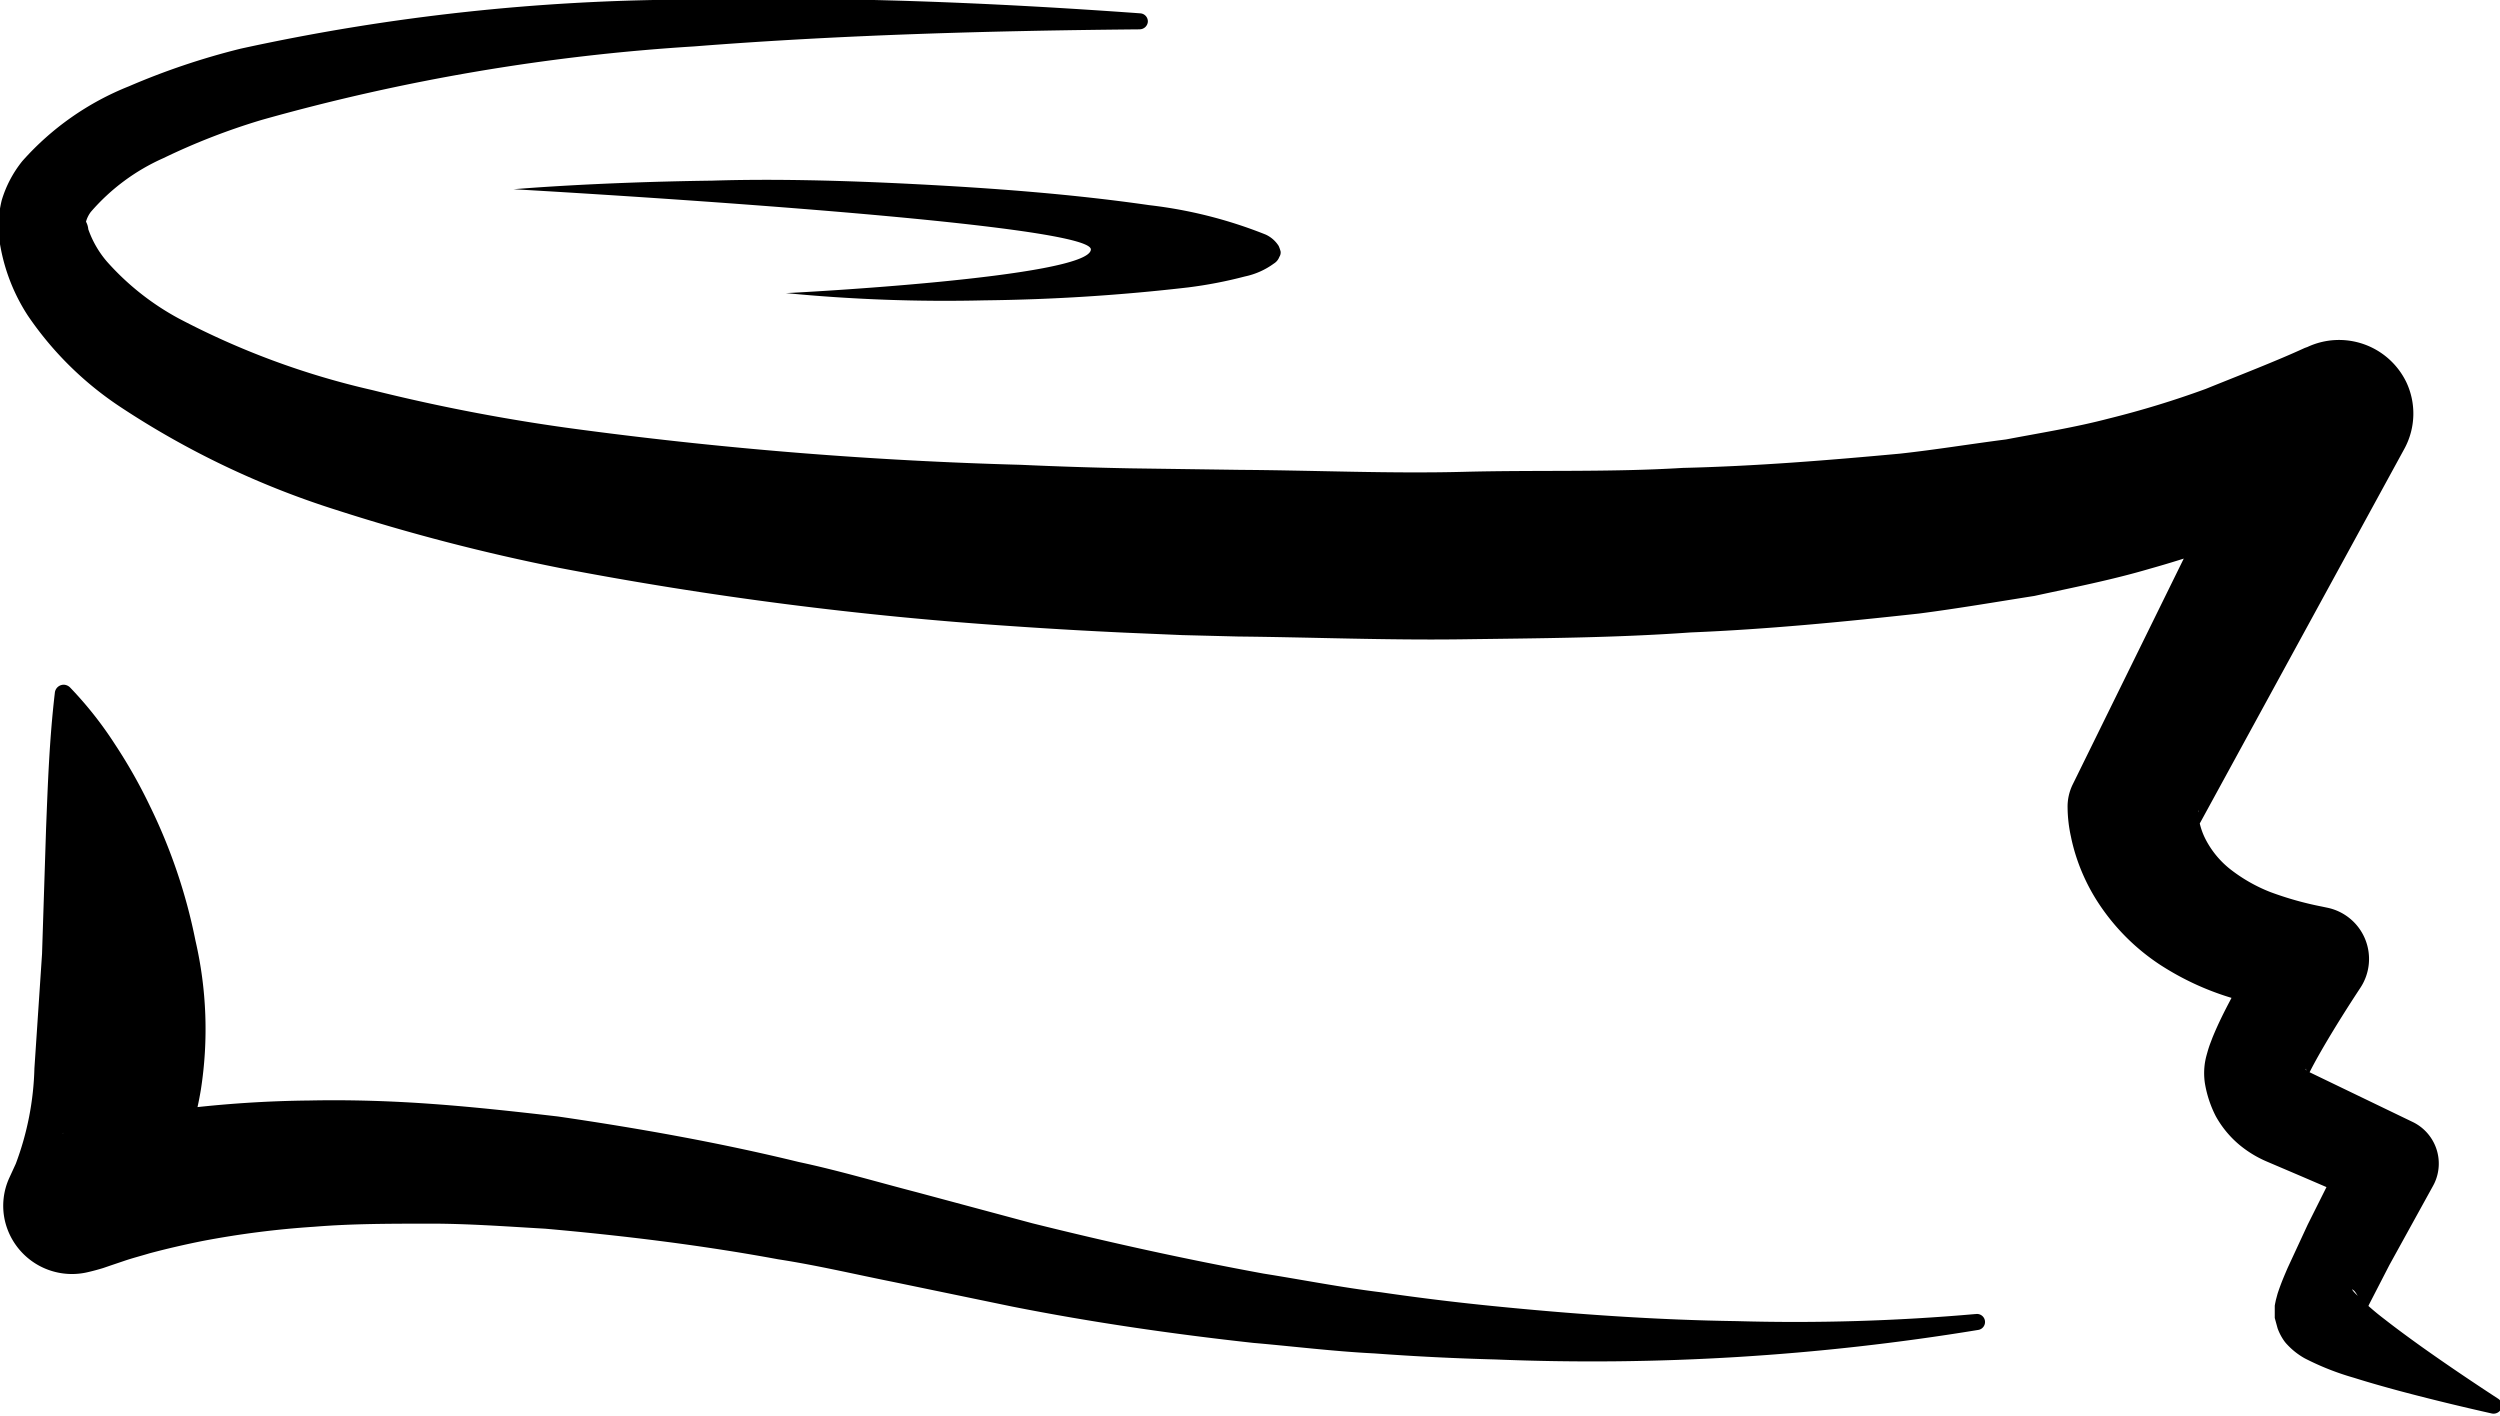<svg xmlns="http://www.w3.org/2000/svg" width="45.906" height="26" viewBox="0 0 45.906 26">
  <path class="" d="M52.062,24.52c-0.025.516-5.546,0.8-5.6,0.8a30.232,30.232,0,0,0,3.65.133,35.74,35.74,0,0,0,3.741-.238,8.008,8.008,0,0,0,1.035-.2,1.383,1.383,0,0,0,.535-0.238,0.243,0.243,0,0,0,.1-0.122,0.146,0.146,0,0,0,.023-0.1,0.682,0.682,0,0,0-.035-0.1,0.556,0.556,0,0,0-.24-0.21,8.32,8.32,0,0,0-2.138-.54c-1.451-.209-2.911-0.314-4.279-0.385s-2.651-.1-3.745-0.065c-2.19.029-3.648,0.158-3.648,0.158S52.087,24.006,52.062,24.52Zm0.9-4.043c-2.739.025-5.467,0.1-8.182,0.313a37.882,37.882,0,0,0-7.947,1.351,12.125,12.125,0,0,0-1.8.7,3.789,3.789,0,0,0-1.334.988,0.537,0.537,0,0,0-.089.18,0.352,0.352,0,0,1,.042.138,1.849,1.849,0,0,0,.337.588,4.824,4.824,0,0,0,1.315,1.046A14.546,14.546,0,0,0,38.863,27.1a34.282,34.282,0,0,0,3.889.735,77.241,77.241,0,0,0,8.022.638q1.01,0.046,2.024.065l2.022,0.028c1.36,0.009,2.755.071,4.086,0.036s2.684,0.01,4.023-.072c1.346-.032,2.67-0.14,3.991-0.262,0.655-.072,1.3-0.178,1.948-0.261,0.631-.12,1.272-0.222,1.883-0.383a17.254,17.254,0,0,0,1.781-.544c0.625-.253,1.3-0.513,1.82-0.753L74.4,26.31a1.372,1.372,0,0,1,1.817.646,1.351,1.351,0,0,1-.034,1.219l-3.917,7.173,0.132-.508c0-.067-0.008.025,0,0.056a1.06,1.06,0,0,0,.022.146,1.282,1.282,0,0,0,.107.3,1.682,1.682,0,0,0,.447.549,2.926,2.926,0,0,0,.745.427,6.037,6.037,0,0,0,.949.267l0.09,0.019a0.961,0.961,0,0,1,.616,1.471c-0.238.361-.48,0.746-0.694,1.114-0.105.182-.211,0.373-0.279,0.521l-0.03.069c0-.008-0.005.013,0-0.02a0.577,0.577,0,0,0,0-.23c0.033,0.2,0-.008,0,0.044,0,0-.007,0,0,0.009,0.022,0.015-.031-0.005.067,0.044l0.622,0.3,1.244,0.6,0.023,0.011a0.848,0.848,0,0,1,.4,1.139l-0.02.038-0.8,1.451-0.37.718-0.138.3c-0.008.019,0.005-.013,0-0.018l0-.017V43.942a0.288,0.288,0,1,1-.024-0.09,0.615,0.615,0,0,0-.088-0.177,0.174,0.174,0,0,0-.032-0.039c-0.061-.05-0.022,0,0,0.027a4.854,4.854,0,0,0,.563.5c0.216,0.169.443,0.335,0.673,0.5,0.46,0.327.934,0.647,1.411,0.958a0.149,0.149,0,0,1,.045.207,0.155,0.155,0,0,1-.161.065c-0.564-.127-1.124-0.262-1.687-0.412-0.281-.076-0.563-0.155-0.848-0.245a4.9,4.9,0,0,1-.9-0.356,1.317,1.317,0,0,1-.319-0.25,0.575,0.575,0,0,1-.065-0.079,0.975,0.975,0,0,1-.114-0.222l-0.052-.19v-0.2l0-.009,0-.017,0.006-.034,0.014-.068,0.032-.119c0.066-.2.125-0.332,0.185-0.473l0.368-.794L75.169,40.9l0.4,1.188L74.3,41.542l-0.635-.271a2.043,2.043,0,0,1-.518-0.315,1.869,1.869,0,0,1-.429-0.522,2.068,2.068,0,0,1-.2-0.606,1.26,1.26,0,0,1,.005-0.4c0.017-.089.029-0.122,0.046-0.185,0.034-.117.057-0.166,0.088-0.251,0.112-.273.221-0.485,0.334-0.7,0.227-.433.455-0.834,0.7-1.248L74.4,38.528a8.064,8.064,0,0,1-1.354-.255,5.1,5.1,0,0,1-1.359-.625,3.941,3.941,0,0,1-1.144-1.159,3.577,3.577,0,0,1-.37-0.767,3.4,3.4,0,0,1-.115-0.423,2.58,2.58,0,0,1-.061-0.525,0.926,0.926,0,0,1,.093-0.43l0.039-.079,3.605-7.332,1.828,1.844c-0.715.355-1.307,0.6-1.939,0.878a19.578,19.578,0,0,1-2.115.726c-0.706.208-1.415,0.346-2.122,0.5-0.7.11-1.412,0.232-2.115,0.323-1.4.154-2.8,0.29-4.195,0.347-1.394.1-2.789,0.107-4.184,0.126s-2.746-.037-4.123-0.051L53.741,31.6l-1.056-.045q-1.038-.048-2.077-0.12a68.108,68.108,0,0,1-8.3-1.068A36.649,36.649,0,0,1,38.2,29.3a15.825,15.825,0,0,1-3.958-1.889,6.16,6.16,0,0,1-1.7-1.678,3.44,3.44,0,0,1-.5-1.251,2,2,0,0,1,.021-0.868,2.111,2.111,0,0,1,.378-0.718A5.174,5.174,0,0,1,34.4,21.522a13.206,13.206,0,0,1,2.053-.691,38.92,38.92,0,0,1,8.282-.9c2.753-.059,5.5.054,8.234,0.252a0.148,0.148,0,0,1,.139.157A0.151,0.151,0,0,1,52.963,20.476ZM33.32,32.564a6.9,6.9,0,0,1,.822,1.041,9.512,9.512,0,0,1,.641,1.132,10.125,10.125,0,0,1,.837,2.472,7.224,7.224,0,0,1,.1,2.735,6.257,6.257,0,0,1-1.21,2.792l-1.3-1.995a0.1,0.1,0,0,0-.038.009l0.132-.036,0.285-.075c0.2-.053.4-0.093,0.594-0.139q0.6-.121,1.186-0.2a21.2,21.2,0,0,1,2.339-.154c0.774-.016,1.541.01,2.3,0.066s1.514,0.14,2.266.227c1.494,0.218,2.975.482,4.428,0.837,0.732,0.156,1.447.369,2.169,0.556L50.986,42.4c1.406,0.35,2.808.66,4.245,0.924,0.718,0.114,1.433.255,2.155,0.343q1.081,0.158,2.17.264c1.451,0.143,2.909.245,4.37,0.266a37.794,37.794,0,0,0,4.379-.13h0.008a0.147,0.147,0,0,1,.041.292,43.733,43.733,0,0,1-8.862.542q-1.113-.029-2.225-0.111c-0.743-.037-1.48-0.129-2.222-0.193-1.472-.162-2.964-0.377-4.427-0.667l-2.168-.449c-0.711-.142-1.416-0.309-2.13-0.419C44.9,42.8,43.468,42.626,42.044,42.5c-0.713-.041-1.425-0.094-2.133-0.093s-1.414,0-2.109.057a16.72,16.72,0,0,0-2.049.261q-0.5.1-.977,0.227C34.618,43,34.46,43.04,34.3,43.095l-0.243.082-0.131.045c-0.084.026-.2,0.058-0.3,0.08a1.264,1.264,0,0,1-1.506-.953,1.235,1.235,0,0,1,.083-0.785l0.118-.257a5.358,5.358,0,0,0,.342-1.754l0.14-2.1,0.074-2.305c0.032-.8.059-1.617,0.161-2.489a0.164,0.164,0,0,1,.179-0.147A0.175,0.175,0,0,1,33.32,32.564Z" transform="translate(-32.031 -19.938)"/>
</svg>
